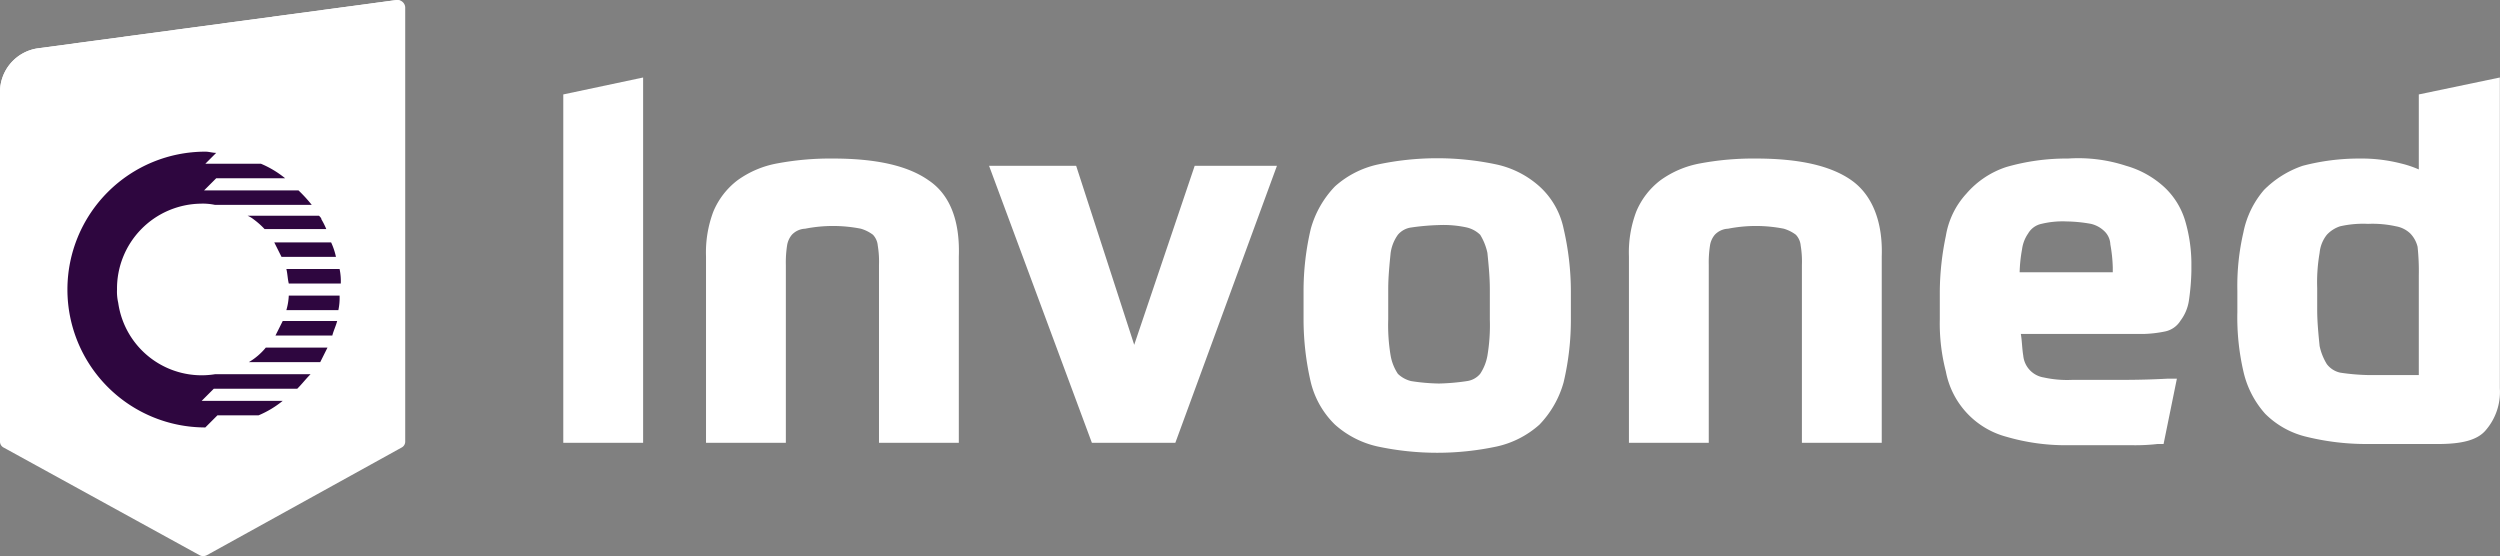 <svg id="logo" xmlns="http://www.w3.org/2000/svg" xmlns:xlink="http://www.w3.org/1999/xlink" width="206.681" height="45.975" viewBox="0 0 206.681 45.975">
  <rect x="0" y="0" width="206.681" height="45.975" fill="#808080" stroke="none"/>
  <defs>
    <linearGradient id="linear-gradient" x1="-9.819" y1="30.991" x2="-9.79" y2="31.041" gradientUnits="objectBoundingBox">
      <stop offset="0" stop-color="#fff"/>
      <stop offset="1" stop-color="#fff" stop-opacity="0"/>
    </linearGradient>
  </defs>
  <path id="Path_88" d="M0,7.6V36.5a.55.55,0,0,0,.3.5l16.2,8.9a.638.638,0,0,0,.6,0L33.2,37a.55.55,0,0,0,.3-.5V.6a.645.645,0,0,0-.6-.6h-.1L3.1,4A3.65,3.65,0,0,0,0,7.6Z" fill="#fff"/>
  <path id="Path_31" d="M32.8,0,3.1,4A3.65,3.65,0,0,0,0,7.6V13L33.1,0Z" fill="url(#linear-gradient)"/>
  <g id="Group_30" transform="translate(365.374 418.938)">
    <path id="Path_89" d="M-344.9-401.1h5.9c.1.1.2.2.2.3a5.9,5.9,0,0,1,.4.8h-5.1a6.469,6.469,0,0,0-.9-.8A2.188,2.188,0,0,0-344.9-401.1Zm6.6,10.9h-5.1a5.263,5.263,0,0,1-1.4,1.2h5.9l.6-1.2Zm-5.7,5.6a8.175,8.175,0,0,0,2-1.2h-6.7l1-1h6.9c.4-.4.7-.8,1.1-1.2h-7.9a6.967,6.967,0,0,1-8-5.9,4.1,4.1,0,0,1-.1-1.1h0a7.023,7.023,0,0,1,6.9-7.1,4.869,4.869,0,0,1,1.2.1h8a11.988,11.988,0,0,0-1.1-1.2h-7.8l1-1h5.7a8.175,8.175,0,0,0-2-1.2h-4.6l.9-.9c-.3,0-.6-.1-.9-.1A11.4,11.4,0,0,0-359.8-395h0a11.4,11.4,0,0,0,11.4,11.4l1-1Zm2.5-9.9a5.019,5.019,0,0,1-.2,1.2h4.3a4.868,4.868,0,0,0,.1-1.2Zm-1.2-4.4.6,1.2h4.5a5.64,5.64,0,0,0-.4-1.2Zm.7,6.5-.6,1.2h4.7c.1-.4.3-.8.4-1.2Zm.3-4.3c.1.4.1.8.2,1.2h4.3a4.869,4.869,0,0,0-.1-1.2Z" fill="#2e063f"/>
  </g>
  <g id="Group_31" transform="translate(406.568 412.807)">
    <path id="Path_32" d="M-360-376.2h6.6v-30.2L-360-405Z" fill="#fff"/>
    <path id="Path_33" d="M-329.8-397.9c-1.7-1.2-4.3-1.8-7.9-1.8a23.835,23.835,0,0,0-4.6.4,8.057,8.057,0,0,0-3.3,1.4,6.3,6.3,0,0,0-2,2.6,9.579,9.579,0,0,0-.6,3.7v15.4h6.6v-14.7a9.15,9.15,0,0,1,.1-1.6,1.8,1.8,0,0,1,.4-.9,1.606,1.606,0,0,1,1.1-.5,11.869,11.869,0,0,1,4.6,0,3.128,3.128,0,0,1,1,.5,1.489,1.489,0,0,1,.4.9,8.083,8.083,0,0,1,.1,1.6v14.7h6.6v-15.4C-327.2-394.5-328-396.7-329.8-397.9Z" fill="#fff"/>
    <path id="Path_34" d="M-312.8-384.3l-4.8-14.8h-7.2l8.5,22.9h6.9l8.4-22.9h-6.8Z" fill="#fff"/>
    <path id="Path_35" d="M-279.3-397.4a7.823,7.823,0,0,0-3.5-1.8,23.6,23.6,0,0,0-9.9,0,7.823,7.823,0,0,0-3.5,1.8,8.212,8.212,0,0,0-2,3.5,22.416,22.416,0,0,0-.6,5.2v2.3a23.059,23.059,0,0,0,.6,5.2,7.3,7.3,0,0,0,2,3.5,7.823,7.823,0,0,0,3.5,1.8,23.6,23.6,0,0,0,9.9,0,7.823,7.823,0,0,0,3.5-1.8,8.212,8.212,0,0,0,2-3.5,22.416,22.416,0,0,0,.6-5.2v-2.3a23.059,23.059,0,0,0-.6-5.2A6.488,6.488,0,0,0-279.3-397.4Zm-4.1,8.5v2.5a15.136,15.136,0,0,1-.2,3,3.946,3.946,0,0,1-.6,1.5,1.738,1.738,0,0,1-1.1.6,17.851,17.851,0,0,1-2.3.2,16.412,16.412,0,0,1-2.3-.2,2.384,2.384,0,0,1-1.1-.6,3.946,3.946,0,0,1-.6-1.5,15.136,15.136,0,0,1-.2-3v-2.5c0-1,.1-2,.2-3a3.386,3.386,0,0,1,.6-1.5,1.738,1.738,0,0,1,1.1-.6,19.524,19.524,0,0,1,2.3-.2,8.953,8.953,0,0,1,2.3.2,2.384,2.384,0,0,1,1.1.6,4.715,4.715,0,0,1,.6,1.5C-283.5-390.9-283.4-389.9-283.4-388.9Z" fill="#fff"/>
    <path id="Path_36" d="M-253.5-397.9c-1.7-1.2-4.3-1.8-7.9-1.8a23.835,23.835,0,0,0-4.6.4,8.057,8.057,0,0,0-3.3,1.4,6.3,6.3,0,0,0-2,2.6,9.579,9.579,0,0,0-.6,3.7v15.4h6.6v-14.7a9.15,9.15,0,0,1,.1-1.6,1.8,1.8,0,0,1,.4-.9,1.606,1.606,0,0,1,1.1-.5,11.869,11.869,0,0,1,4.6,0,3.128,3.128,0,0,1,1,.5,1.489,1.489,0,0,1,.4.9,8.083,8.083,0,0,1,.1,1.6v14.7h6.6v-15.4C-250.9-394.5-251.8-396.7-253.5-397.9Z" fill="#fff"/>
    <path id="Path_37" d="M-227.6-397.3a7.818,7.818,0,0,0-3.2-1.8,12.689,12.689,0,0,0-4.8-.6,17.924,17.924,0,0,0-5.1.7,7.406,7.406,0,0,0-3.3,2.2,6.776,6.776,0,0,0-1.7,3.5,23.147,23.147,0,0,0-.5,4.6v2.3a15.8,15.8,0,0,0,.5,4.3,6.906,6.906,0,0,0,5,5.4,17.451,17.451,0,0,0,5.1.7h5.3a16.232,16.232,0,0,0,2.1-.1h.5l1.1-5.4h-.8c-1.8.1-3.4.1-4.6.1h-3.3a8.953,8.953,0,0,1-2.3-.2,2.019,2.019,0,0,1-1.7-1.8c-.1-.6-.1-1.2-.2-1.8h10.2a9.852,9.852,0,0,0,1.7-.2,1.964,1.964,0,0,0,1.3-.9,3.63,3.63,0,0,0,.7-1.7,19.418,19.418,0,0,0,.2-2.4v-.7a12.7,12.7,0,0,0-.5-3.4A6.243,6.243,0,0,0-227.6-397.3Zm-10.2,3a7.487,7.487,0,0,1,2.1-.2,12.31,12.31,0,0,1,2,.2,2.384,2.384,0,0,1,1.1.6,1.606,1.606,0,0,1,.5,1.1,12.251,12.251,0,0,1,.2,1.9v.4h-7.7a12.253,12.253,0,0,1,.2-1.9,2.947,2.947,0,0,1,.5-1.3,1.674,1.674,0,0,1,1.1-.8Z" fill="#fff"/>
    <path id="Path_38" d="M-206.6-405v6.2a8.8,8.8,0,0,0-1.5-.5,13.168,13.168,0,0,0-3.4-.4,18.353,18.353,0,0,0-4.7.6,8.251,8.251,0,0,0-3.2,2,7.65,7.65,0,0,0-1.7,3.5,19.587,19.587,0,0,0-.5,4.8v1.8a19.891,19.891,0,0,0,.5,4.9,7.823,7.823,0,0,0,1.8,3.5,7.168,7.168,0,0,0,3.4,1.9,20.741,20.741,0,0,0,5,.6h5.9c1.9,0,3.2-.3,3.9-1.1a4.834,4.834,0,0,0,1.2-3.5v-25.7Zm0,15v8.2h-4.2a17.851,17.851,0,0,1-2.3-.2,1.9,1.9,0,0,1-1.1-.7,4.715,4.715,0,0,1-.6-1.5c-.1-1-.2-2-.2-3V-389a14.154,14.154,0,0,1,.2-2.9,2.815,2.815,0,0,1,.6-1.5,2.589,2.589,0,0,1,1.1-.7,8.578,8.578,0,0,1,2.3-.2,8.953,8.953,0,0,1,2.3.2,2.281,2.281,0,0,1,1.2.6,2.384,2.384,0,0,1,.6,1.1,19.27,19.27,0,0,1,.1,2.4Z" fill="#fff"/>
  </g>
</svg>

